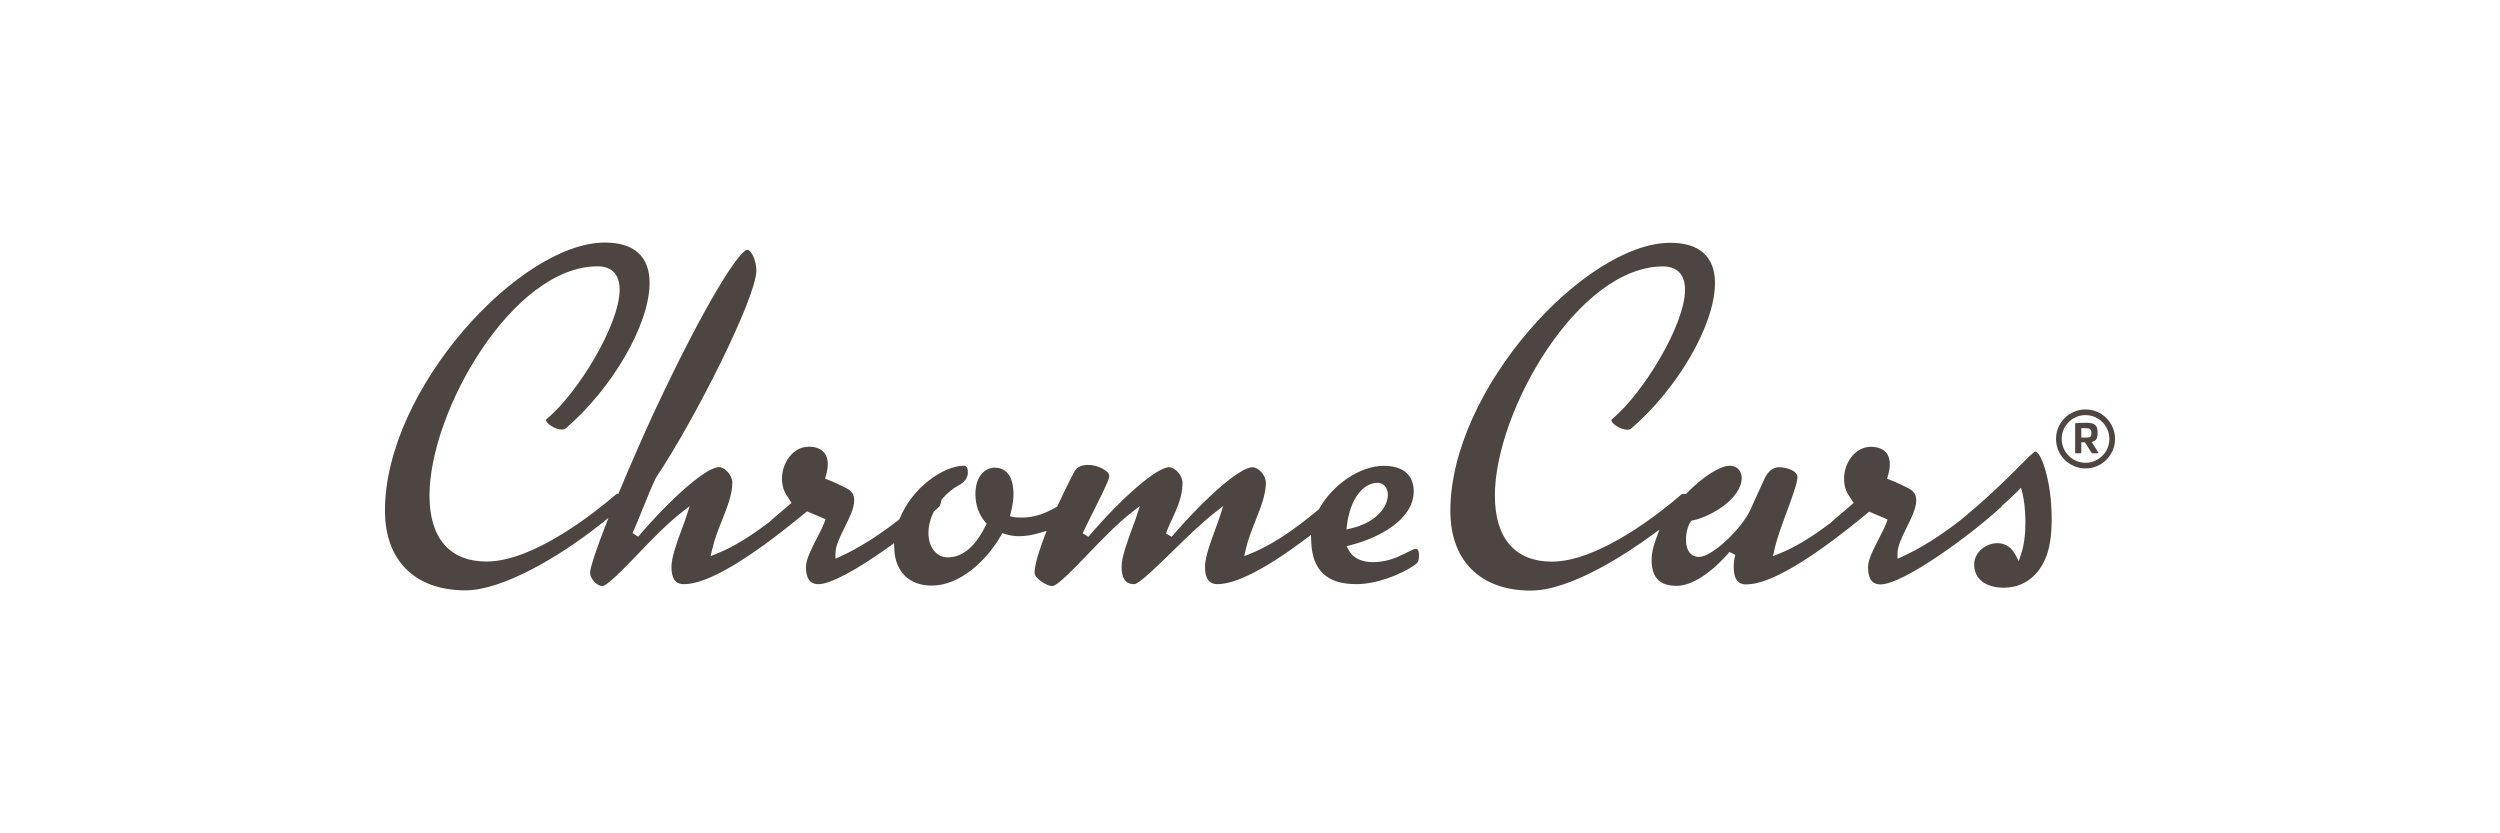 <?xml version="1.0" encoding="utf-8"?>
<!-- Generator: Adobe Illustrator 24.0.2, SVG Export Plug-In . SVG Version: 6.00 Build 0)  -->
<svg version="1.1" id="Ebene_1" xmlns="http://www.w3.org/2000/svg" xmlns:xlink="http://www.w3.org/1999/xlink" x="0px" y="0px"
	 viewBox="0 0 750 250" style="enable-background:new 0 0 750 250;" xml:space="preserve">
<style type="text/css">
	.st0{fill:#4D4541;}
</style>
<g>
	<path class="st0" d="M610.59,135.46c-0.58,0.16-2.54,2.14-4.62,4.23c-3.38,3.41-8.48,8.56-15.93,14.77c-0.6,0.49-1.1,0.91-1.6,1.36
		c-6.28,4.91-12.25,8.67-17.76,11.16l-1.42,0.64v-1.56c0-2.29,1.34-4.98,2.75-7.82c1.41-2.84,2.86-5.77,2.86-8.12
		c0-1.7-0.71-2.79-2.37-3.65c-1.74-0.87-3.38-1.69-5.53-2.53l-0.85-0.33l0.25-0.88c0.38-1.32,0.58-2.48,0.58-3.42
		c0-3.39-2.03-5.26-5.71-5.26c-4.8,0-8.02,4.93-8.02,9.53c0,2.13,0.52,3.85,1.67,5.43l1.21,1.88l-4.69,3.98
		c-0.9,0.78-1.6,1.4-2.28,2.02c-5.79,4.4-10.86,7.42-15.48,9.25l-1.76,0.7l0.41-1.85c0.76-3.42,2.33-7.66,3.84-11.76
		c1.52-4.12,3.09-8.38,3.09-10.08c0-2.08-3.62-2.98-5.46-2.98c-1.81,0-3.2,1.05-4.34,3.26l-4.27,9.39
		c-2.7,6-11.64,14.26-15.44,14.26c-2.46,0-3.93-1.92-3.93-5.13c0-2.1,0.57-4.29,1.42-5.44l0.23-0.32l0.39-0.08
		c4.98-0.95,14.68-6.33,14.68-12.82c0-1.23-0.76-3.55-3.63-3.55c-2.89,0-8.03,3.27-12.79,8.14l-0.33,0.34l-0.48-0.05l-0.19-0.03
		c-0.31,0.02-0.64,0.11-1.11,0.57l-0.17,0.14c-5.37,4.61-24,19.64-38.24,19.64c-11.03,0-17.11-7.03-17.11-19.79
		c0-25.26,24.92-68.77,50.43-68.77c4.27,0,6.62,2.48,6.62,6.99c0,10.43-12.51,31.03-21.82,38.76c-0.27,0.24-0.27,0.28-0.27,0.39
		c0,0.94,2.6,2.84,4.73,2.84c0.71,0,1-0.17,1.18-0.32c14.11-12.13,25.16-31.3,25.16-43.66c0-7.91-4.63-12.09-13.4-12.09
		c-25.46,0-65.99,43.91-65.99,80.43c0,14.97,9.02,23.91,24.13,23.91c12.15,0,29.17-11.43,35.93-16.34l2.66-1.93l-1.13,3.09
		c-0.8,2.2-1.21,4.2-1.21,5.94c0,5.34,2.39,7.82,7.54,7.82c4.45,0,10.37-3.81,15.83-10.18l1.73,0.9c-0.31,1.19-0.46,2.36-0.46,3.59
		c0,4.71,2.14,5.26,3.75,5.26c6.97,0,19.22-7.21,36.41-21.44l0.48-0.4l0.57,0.25c0.58,0.25,1.17,0.5,1.8,0.76
		c0.71,0.29,1.46,0.61,2.29,0.97l0.86,0.38l-0.32,0.89c-0.49,1.36-1.35,3.02-2.25,4.76c-1.55,3-3.3,6.41-3.3,8.56
		c0,4.71,2.15,5.26,3.76,5.26c6.93,0,27.72-15.34,36.17-23.23l0.2-0.33l0.11-0.09c1.5-1.28,2.98-2.66,4.4-4.09l1.25-1.27l0.44,1.73
		c0.41,1.61,0.89,4.8,0.89,8.5c0,3.82-0.41,6.95-1.27,9.57l-0.73,2.22l-1.11-2.06c-1.49-2.74-3.72-3.32-5.34-3.32
		c-3.28,0-6.93,2.63-6.93,6.4c0,4.3,3.4,6.97,8.88,6.97c7.25,0,12.58-5.29,13.9-13.82c0.32-1.99,0.47-4.26,0.47-6.96
		C615.49,143.94,612.22,135.47,610.59,135.46"/>
	<path class="st0" d="M424.2,169.65c1.32-0.88,1.5-1.46,1.5-3.15c0-0.84-0.17-1.84-0.95-1.84c-0.48,0-1.07,0.3-2.06,0.8
		c-0.82,0.42-1.84,0.93-3.27,1.53c-2.32,1.05-5.05,1.65-7.49,1.65c-3.53,0-6.07-1.27-7.35-3.66l-0.6-1.13l1.24-0.32
		c8.71-2.23,18.89-7.78,18.89-16.11c0-4.95-3.2-7.68-9-7.68c-6.96,0-15.26,5.52-19.31,12.84l-0.09,0.17l-0.14,0.12
		c-7.94,6.61-14.66,10.96-20.54,13.28l-1.76,0.7l0.41-1.85c0.67-3.02,1.85-6,2.99-8.87c1.59-4.01,3.09-7.79,3.09-11.27
		c0-2.37-2.29-4.69-4-4.69c-3.69,0-13.89,8.78-24.25,20.86l-1.71-0.97c0.51-1.51,1.18-2.96,1.89-4.49c1.5-3.25,3.06-6.61,3.06-10.7
		c0-2.37-2.29-4.69-4-4.69c-3.69,0-13.89,8.78-24.26,20.86l-1.68-1.07c0.85-1.86,2.12-4.39,3.34-6.83c1.61-3.21,3.27-6.52,4.09-8.52
		c0.53-1.23,0.53-1.69,0.53-1.88c0-1.36-3.19-3.27-6.32-3.27c-1.45,0-3.36,0.37-4.24,2.16c-1.77,3.43-3.43,6.81-4.91,10.04
		l-0.13,0.28l-0.27,0.16c-3.55,2.12-6.91,3.15-10.26,3.15c-0.89,0-1.8,0-2.63-0.16l-1.04-0.2l0.25-1.03
		c0.49-2.02,0.82-3.75,0.82-5.6c0-5.14-1.98-7.97-5.59-7.97c-2.9,0-5.83,2.46-5.83,7.97c0,3.16,1.04,6.11,2.93,8.32l0.43,0.5
		l-0.29,0.59c-3.1,6.33-6.93,9.53-11.4,9.53c-3.34,0-5.76-3.06-5.76-7.27c0-2.06,0.51-4.17,1.5-6.26l0.09-0.18l0.15-0.14
		c0.56-0.5,1.09-0.98,1.48-1.34c0.27-0.32,0.51-0.99,0.63-1.81l0.04-0.29l0.19-0.22c1.44-1.68,3.16-3.11,4.87-4.04
		c1.94-1.02,2.88-2.31,2.88-3.95c0-1.99-0.9-1.99-1.19-1.99c-6.09,0-15.49,6.5-19.25,15.82l-0.1,0.25l-0.21,0.17
		c-6.21,4.84-12.11,8.54-17.55,11l-1.42,0.64v-1.56c0-2.29,1.34-4.98,2.75-7.82c1.41-2.84,2.87-5.77,2.87-8.12
		c0-1.7-0.71-2.79-2.37-3.65c-1.65-0.83-3.37-1.69-5.53-2.53l-0.85-0.33l0.25-0.88c0.38-1.33,0.57-2.49,0.57-3.43
		c0-3.39-2.03-5.26-5.71-5.26c-4.8,0-8.03,4.93-8.03,9.53c0,2.13,0.52,3.85,1.67,5.44l1.21,1.88l-4.69,3.98
		c-0.77,0.66-1.4,1.22-2.01,1.77c-5.93,4.53-11.1,7.64-15.81,9.5l-1.76,0.7l0.41-1.85c0.67-3.02,1.85-6,2.99-8.87
		c1.59-4.01,3.09-7.79,3.09-11.27c0-2.37-2.29-4.69-4-4.69c-3.69,0-13.89,8.78-24.25,20.86l-1.68-1.07c0.86-1.87,1.88-4.4,2.96-7.08
		c1.36-3.38,2.77-6.88,4.08-9.57c11.88-17.74,30.1-54.13,30.1-62.08c0-2.98-1.46-6.26-2.78-6.26c-2.07,0.2-11.5,13.67-28.01,48.96
		c-3.05,6.58-7.03,15.67-10.38,23.72l-0.18,0.43l-0.44,0.14c-0.16,0.05-0.41,0.16-0.75,0.49l-0.17,0.14
		c-5.37,4.61-24,19.64-38.24,19.64c-11.04,0-17.11-7.03-17.11-19.79c0-25.26,24.92-68.77,50.43-68.77c4.27,0,6.62,2.48,6.62,6.98
		c0,10.43-12.51,31.03-21.82,38.76c-0.27,0.24-0.27,0.28-0.27,0.38c0,0.94,2.6,2.84,4.73,2.84c0.71,0,1-0.17,1.18-0.33
		c14.1-12.13,25.16-31.3,25.16-43.66c0-7.91-4.63-12.1-13.4-12.1c-25.46,0-65.99,43.92-65.99,80.43c0,14.97,9.02,23.91,24.13,23.91
		c11.38,0,28.68-10.48,40.04-19.45l2.88-2.27l-1.32,3.42c-3.63,9.43-4.18,12.22-4.18,13.04c0,1.88,2.17,3.98,3.63,3.98
		c1.45,0,6.53-5.28,10.61-9.52c4.16-4.32,8.87-9.22,13.06-12.47l2.55-1.99l-0.98,3.08c-0.33,1.03-0.8,2.32-1.33,3.73
		c-1.4,3.78-3.14,8.49-3.14,11.34c0,4.71,2.14,5.26,3.75,5.26c6.97,0,19.23-7.22,36.43-21.46l0.48-0.4l0.57,0.25
		c0.6,0.27,1.23,0.53,1.89,0.8c0.69,0.29,1.43,0.59,2.24,0.95l0.86,0.38l-0.32,0.89c-0.49,1.36-1.35,3.01-2.25,4.76
		c-1.55,3-3.3,6.41-3.3,8.56c0,4.71,2.14,5.26,3.76,5.26c3.51,0,11.22-4.08,21.15-11.2l1.5-1.07l0.09,1.84
		c0.33,6.8,4.54,10.86,11.26,10.86c8.44,0,16.49-7.54,20.73-15.01l0.4-0.71l0.78,0.24c1.34,0.42,2.83,0.67,4.09,0.67
		c2.1,0,4.22-0.34,6.49-1.03l1.96-0.59l-0.73,1.91c-2.4,6.32-2.9,9.29-2.9,10.68c0,1.71,3.67,3.98,5.34,3.98
		c1.45,0,6.53-5.28,10.62-9.53c4.16-4.32,8.87-9.22,13.05-12.47l2.55-1.99l-0.98,3.08c-0.33,1.03-0.8,2.32-1.33,3.73
		c-1.4,3.78-3.14,8.49-3.14,11.34c0,4.71,2.14,5.26,3.76,5.26c1.46,0,7-5.42,11.45-9.78c4.09-4,8.72-8.54,12.71-11.64l2.55-1.99
		l-0.98,3.08c-0.33,1.03-0.8,2.32-1.33,3.73c-1.4,3.78-3.14,8.49-3.14,11.34c0,4.71,2.14,5.26,3.76,5.26
		c5.52,0,14.43-4.57,26.49-13.59l1.54-1.15l0.07,1.92c0.28,8.63,4.68,12.82,13.46,12.82C412.74,175.32,420.19,172.4,424.2,169.65
		 M404.11,157.41c0.89-7.39,4.66-12.56,9.17-12.56c1.81,0,3.08,1.47,3.08,3.57c0,3.62-3.45,8.32-11.03,10.09l-1.4,0.32
		L404.11,157.41z"/>
	<path class="st0" d="M629.28,129.85c0,1.77-0.47,2.48-1.79,2.73l1.99,3.17c0.09,0.13,0.03,0.24-0.14,0.24h-1.48
		c-0.27,0-0.35-0.08-0.47-0.26l-1.92-3.03h-1.08v3.1c0,0.15-0.04,0.19-0.18,0.19h-1.49c-0.14,0-0.18-0.04-0.18-0.19v-8.67
		c0-0.13,0.04-0.15,0.18-0.17c1.03-0.09,2.16-0.13,3.12-0.13C628.42,126.84,629.28,127.51,629.28,129.85 M624.39,128.45v2.84h1.27
		c1.4,0,1.76-0.19,1.76-1.38c0-1.17-0.36-1.46-1.76-1.46H624.39z"/>
	<path class="st0" d="M625.66,140.53c-4.88,0-8.85-3.97-8.85-8.85c0-4.88,3.97-8.85,8.85-8.85c4.88,0,8.85,3.97,8.85,8.85
		C634.51,136.55,630.54,140.53,625.66,140.53 M625.66,124.53c-3.94,0-7.15,3.21-7.15,7.15c0,3.94,3.21,7.15,7.15,7.15
		c3.94,0,7.15-3.21,7.15-7.15C632.8,127.73,629.6,124.53,625.66,124.53"/>
</g>
</svg>
